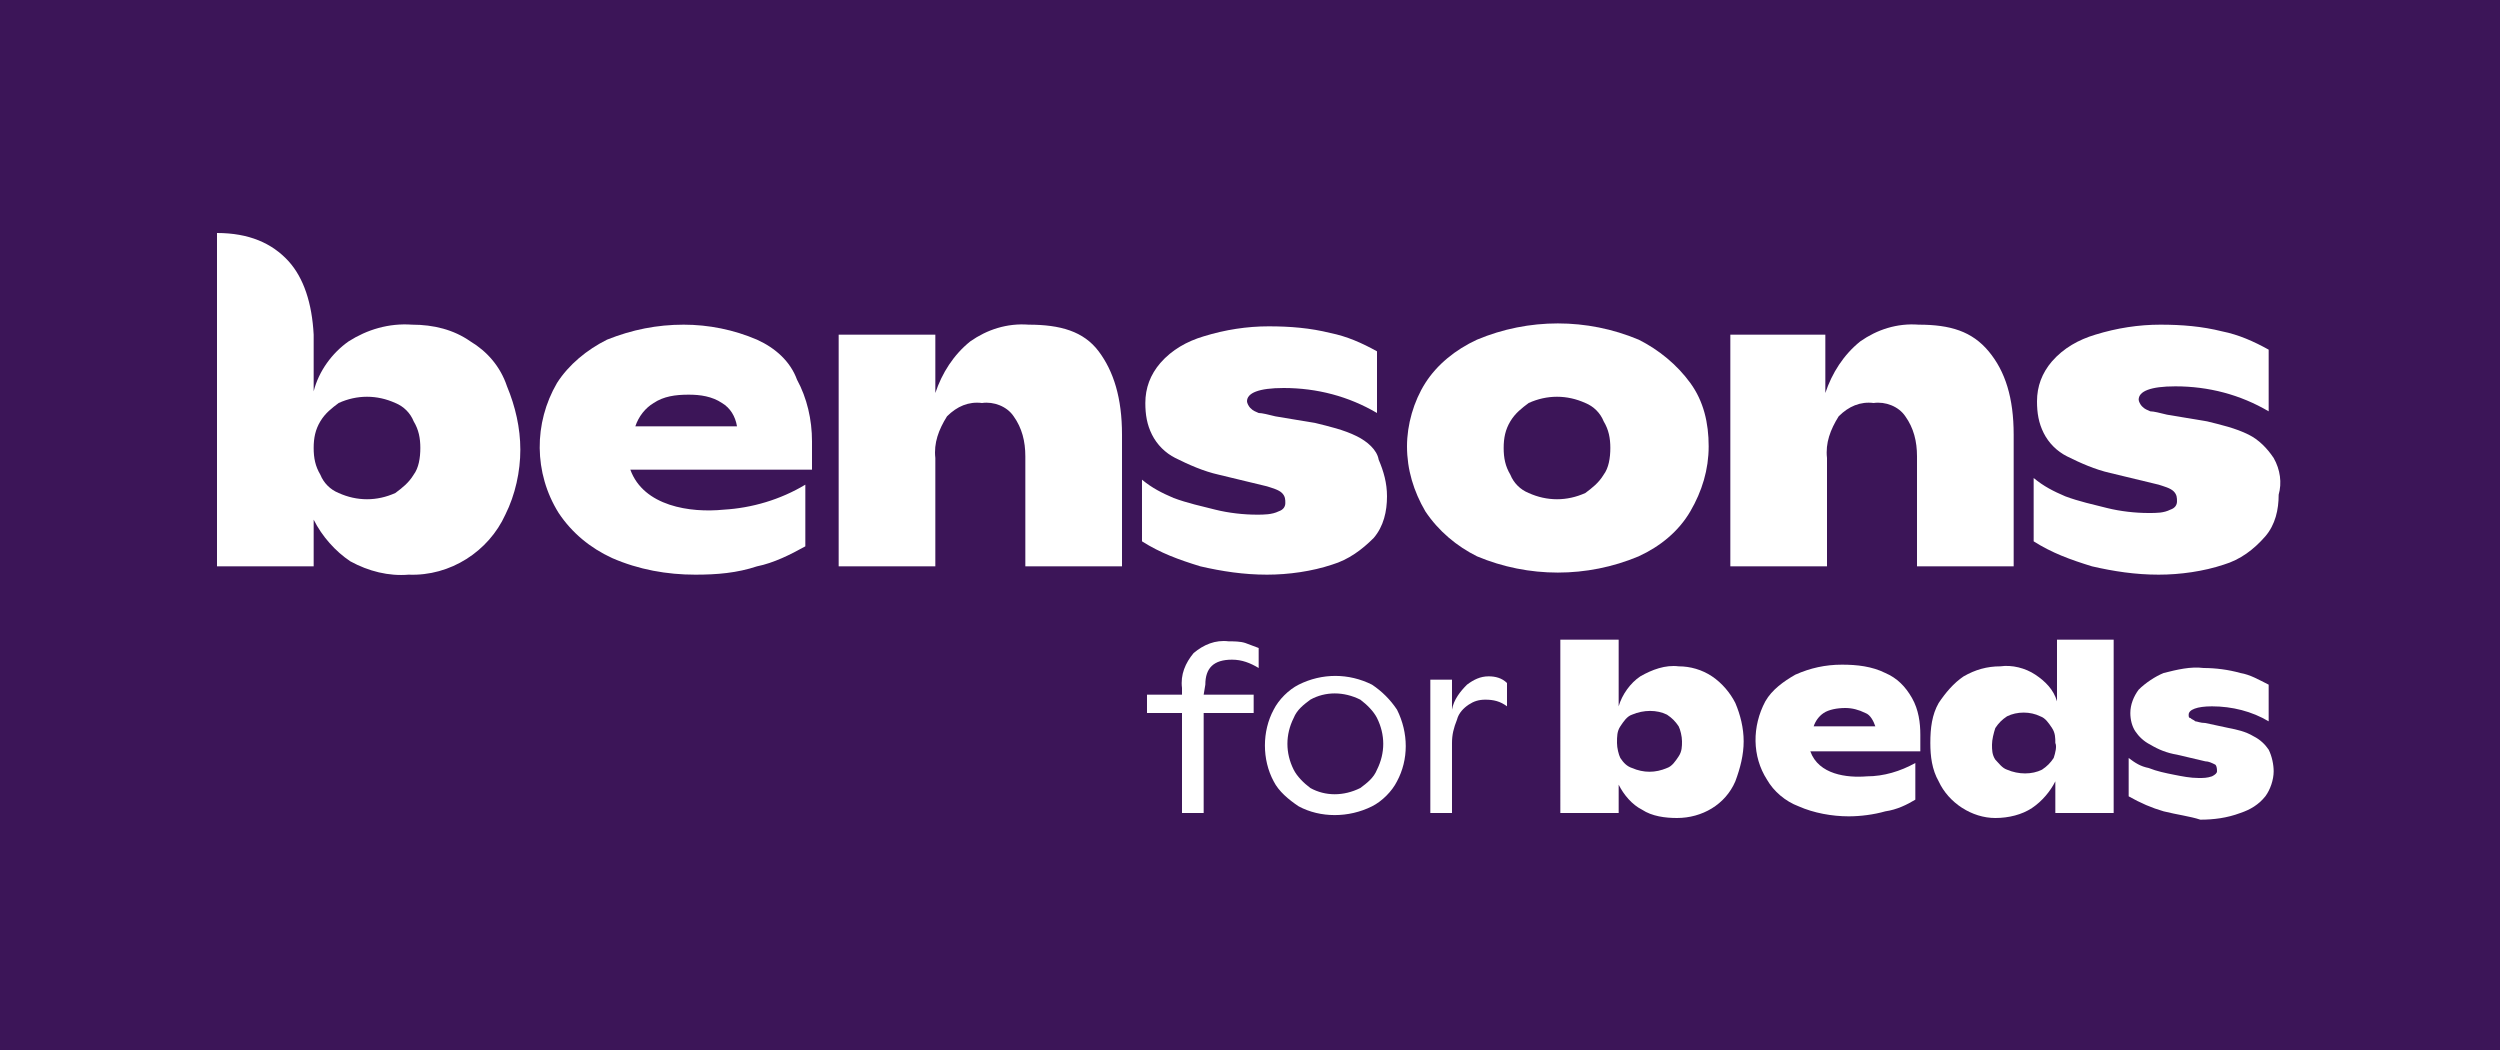 <?xml version="1.0" encoding="utf-8"?>
<!-- Generator: Adobe Illustrator 24.3.0, SVG Export Plug-In . SVG Version: 6.00 Build 0)  -->
<svg version="1.1" id="Layer_1" xmlns="http://www.w3.org/2000/svg" xmlns:xlink="http://www.w3.org/1999/xlink" x="0px" y="0px"
	 viewBox="0 0 150 63" style="enable-background:new 0 0 150 63;" xml:space="preserve">
<style type="text/css">
	.st0{clip-path:url(#SVGID_2_);}
	.st1{fill:#3C1558;}
	.st2{fill:#FFFFFF;}
</style>
<g>
	<defs>
		<rect id="SVGID_1_" y="0" width="150" height="63"/>
	</defs>
	<clipPath id="SVGID_2_">
		<use xlink:href="#SVGID_1_"  style="overflow:visible;"/>
	</clipPath>
	<g id="Checkout_logo" class="st0">
		<rect y="0" class="st1" width="150" height="63"/>
		<g id="Group_86542" transform="translate(-39.68 -14.52)">
			<path id="Path_49934" class="st2" d="M64.5,43c-0.3,0.5-0.7,0.8-1.1,1.1c-1.1,0.5-2.3,0.5-3.4,0c-0.5-0.2-0.9-0.6-1.1-1.1
				c-0.3-0.5-0.4-1-0.4-1.6c0-0.6,0.1-1.1,0.4-1.6c0.3-0.5,0.7-0.8,1.1-1.1c1.1-0.5,2.3-0.5,3.4,0c0.5,0.2,0.9,0.6,1.1,1.1
				c0.3,0.5,0.4,1,0.4,1.6C64.9,42,64.8,42.6,64.5,43 M67.9,35c-1-0.7-2.2-1-3.5-1c-1.4-0.1-2.7,0.3-3.8,1c-1,0.7-1.8,1.8-2.1,3
				v-3.4l0,0c-0.1-1.9-0.6-3.4-1.5-4.4c-1-1.1-2.4-1.7-4.3-1.7v20h5.8v-2.8c0.5,1,1.3,1.9,2.2,2.5c1.1,0.6,2.3,0.9,3.5,0.8
				c2.5,0.1,4.8-1.4,5.8-3.6c0.6-1.2,0.9-2.6,0.9-3.9c0-1.3-0.3-2.6-0.8-3.8C69.7,36.5,68.9,35.6,67.9,35"/>
			<path id="Path_49935" class="st2" d="M101.4,34c-1.3-0.1-2.5,0.3-3.5,1c-1,0.8-1.7,1.9-2.1,3.1v-3.5H90v13.9h5.8V42
				c-0.1-0.9,0.2-1.7,0.7-2.5c0.6-0.6,1.3-0.9,2.1-0.8c0.7-0.1,1.5,0.2,1.9,0.8c0.5,0.7,0.7,1.5,0.7,2.4v6.6h5.8v-7.9
				c0-2.2-0.5-3.8-1.4-5S103.3,34,101.4,34"/>
			<path id="Path_49936" class="st2" d="M121.1,40.7c-0.8-0.4-1.7-0.6-2.5-0.8l-2.4-0.4c-0.4-0.1-0.8-0.2-1-0.2
				c-0.2-0.1-0.3-0.1-0.5-0.3c-0.1-0.1-0.2-0.3-0.2-0.4c0-0.5,0.7-0.8,2.2-0.8c2,0,3.9,0.5,5.6,1.5v-3.7c-0.9-0.5-1.8-0.9-2.8-1.1
				c-1.2-0.3-2.4-0.4-3.7-0.4c-1.3,0-2.6,0.2-3.9,0.6c-1,0.3-1.9,0.8-2.6,1.6c-0.6,0.7-0.9,1.5-0.9,2.4c0,0.7,0.1,1.3,0.4,1.9
				c0.3,0.6,0.8,1.1,1.4,1.4c0.8,0.4,1.7,0.8,2.6,1l2.9,0.7c0.3,0.1,0.7,0.2,0.9,0.4c0.2,0.2,0.2,0.4,0.2,0.6c0,0.2-0.1,0.4-0.4,0.5
				c-0.4,0.2-0.9,0.2-1.3,0.2c-0.8,0-1.7-0.1-2.5-0.3c-0.8-0.2-1.7-0.4-2.5-0.7c-0.7-0.3-1.3-0.6-1.9-1.1V47
				c1.1,0.7,2.2,1.1,3.5,1.5c1.3,0.3,2.6,0.5,4,0.5c1.3,0,2.7-0.2,3.9-0.6c1-0.3,1.8-0.9,2.5-1.6c0.6-0.7,0.8-1.6,0.8-2.5
				c0-0.8-0.2-1.5-0.5-2.2C122.3,41.5,121.7,41,121.1,40.7"/>
			<path id="Path_49937" class="st2" d="M135.9,43c-0.3,0.5-0.7,0.8-1.1,1.1c-1.1,0.5-2.3,0.5-3.4,0c-0.5-0.2-0.9-0.6-1.1-1.1
				c-0.3-0.5-0.4-1-0.4-1.6c0-0.6,0.1-1.1,0.4-1.6c0.3-0.5,0.7-0.8,1.1-1.1c1.1-0.5,2.3-0.5,3.4,0c0.5,0.2,0.9,0.6,1.1,1.1
				c0.3,0.5,0.4,1,0.4,1.6C136.3,42,136.2,42.6,135.9,43 M138,34.9c-3.1-1.3-6.6-1.3-9.7,0c-1.3,0.6-2.4,1.5-3.1,2.6
				c-0.7,1.1-1.1,2.5-1.1,3.8c0,1.4,0.4,2.7,1.1,3.9c0.8,1.2,1.9,2.1,3.1,2.7c3.1,1.3,6.6,1.3,9.7,0c1.3-0.6,2.4-1.5,3.1-2.7
				c0.7-1.2,1.1-2.5,1.1-3.9c0-1.4-0.3-2.7-1.1-3.8C140.3,36.4,139.2,35.5,138,34.9"/>
			<path id="Path_49938" class="st2" d="M154.8,34c-1.3-0.1-2.5,0.3-3.5,1c-1,0.8-1.7,1.9-2.1,3.1v-3.5h-5.7v13.9h5.8V42
				c-0.1-0.9,0.2-1.7,0.7-2.5c0.6-0.6,1.3-0.9,2.1-0.8c0.7-0.1,1.5,0.2,1.9,0.8c0.5,0.7,0.7,1.5,0.7,2.4v6.6h5.8v-7.9
				c0-2.2-0.5-3.8-1.5-5S156.7,34,154.8,34"/>
			<path id="Path_49939" class="st2" d="M176.1,42c-0.4-0.6-0.9-1.1-1.5-1.4c-0.8-0.4-1.7-0.6-2.5-0.8l-2.4-0.4
				c-0.4-0.1-0.8-0.2-1-0.2c-0.2-0.1-0.3-0.1-0.5-0.3c-0.1-0.1-0.2-0.3-0.2-0.4c0-0.5,0.7-0.8,2.2-0.8c2,0,3.9,0.5,5.6,1.5v-3.7
				c-0.9-0.5-1.8-0.9-2.8-1.1c-1.2-0.3-2.4-0.4-3.7-0.4c-1.3,0-2.6,0.2-3.9,0.6c-1,0.3-1.9,0.8-2.6,1.6c-0.6,0.7-0.9,1.5-0.9,2.4
				c0,0.7,0.1,1.3,0.4,1.9c0.3,0.6,0.8,1.1,1.4,1.4c0.8,0.4,1.7,0.8,2.6,1l2.9,0.7c0.3,0.1,0.7,0.2,0.9,0.4c0.2,0.2,0.2,0.4,0.2,0.6
				c0,0.2-0.1,0.4-0.4,0.5c-0.4,0.2-0.8,0.2-1.3,0.2c-0.8,0-1.7-0.1-2.5-0.3c-0.8-0.2-1.7-0.4-2.5-0.7c-0.7-0.3-1.3-0.6-1.9-1.1V47
				c1.1,0.7,2.2,1.1,3.5,1.5c1.3,0.3,2.6,0.5,4,0.5c1.3,0,2.7-0.2,3.9-0.6c1-0.3,1.8-0.9,2.5-1.7c0.6-0.7,0.8-1.6,0.8-2.5
				C176.6,43.5,176.5,42.7,176.1,42"/>
			<path id="Path_49940" class="st2" d="M77.8,40.1c0.2-0.6,0.6-1.1,1.1-1.4c0.6-0.4,1.3-0.5,2.1-0.5c0.7,0,1.4,0.1,2,0.5
				c0.5,0.3,0.8,0.8,0.9,1.4L77.8,40.1z M85.1,34.9c-1.4-0.6-2.9-0.9-4.4-0.9c-1.6,0-3.1,0.3-4.6,0.9c-1.2,0.6-2.3,1.5-3,2.6
				c-1.4,2.4-1.4,5.4,0.1,7.8c0.8,1.2,1.9,2.1,3.2,2.7c1.6,0.7,3.3,1,5,1c1.3,0,2.5-0.1,3.7-0.5c1-0.2,2-0.7,2.9-1.2v-3.7
				c-1.5,0.9-3.2,1.4-4.9,1.5c-2,0.2-4.8-0.2-5.6-2.4h10.9V41c0-1.3-0.3-2.6-0.9-3.7C87.1,36.2,86.2,35.4,85.1,34.9"/>
			<path id="Path_49941" class="st2" d="M139.7,60.6c0.3-0.1,0.5-0.4,0.7-0.7c0.2-0.3,0.2-0.6,0.2-0.9c0-0.3-0.1-0.7-0.2-0.9
				c-0.2-0.3-0.4-0.5-0.7-0.7c-0.6-0.3-1.4-0.3-2.1,0c-0.3,0.1-0.5,0.4-0.7,0.7c-0.2,0.3-0.2,0.6-0.2,1c0,0.3,0.1,0.7,0.2,0.9
				c0.2,0.3,0.4,0.5,0.7,0.6C138.3,60.9,139,60.9,139.7,60.6 M142.4,55.1c0.6,0.4,1.1,1,1.4,1.6c0.3,0.7,0.5,1.5,0.5,2.3
				c0,0.8-0.2,1.6-0.5,2.4c-0.6,1.4-2,2.2-3.5,2.2c-0.7,0-1.5-0.1-2.1-0.5c-0.6-0.3-1.1-0.9-1.4-1.5v1.7h-3.5V52.9h3.5v4
				c0.2-0.7,0.7-1.4,1.3-1.8c0.7-0.4,1.5-0.7,2.3-0.6C141.1,54.5,141.8,54.7,142.4,55.1"/>
			<path id="Path_49942" class="st2" d="M169.5,63.2c-0.7-0.2-1.4-0.5-2.1-0.9V60c0.4,0.3,0.7,0.5,1.2,0.6c0.5,0.2,1,0.3,1.5,0.4
				c0.5,0.1,1,0.2,1.5,0.2c0.3,0,0.5,0,0.8-0.1c0.2-0.1,0.3-0.2,0.3-0.3c0-0.1,0-0.3-0.1-0.4c-0.2-0.1-0.4-0.2-0.6-0.2l-1.7-0.4
				c-0.6-0.1-1.1-0.3-1.6-0.6c-0.4-0.2-0.7-0.5-0.9-0.8c-0.2-0.3-0.3-0.7-0.3-1.1c0-0.5,0.2-1,0.5-1.4c0.4-0.4,1-0.8,1.5-1
				c0.8-0.2,1.6-0.4,2.4-0.3c0.7,0,1.5,0.1,2.2,0.3c0.6,0.1,1.1,0.4,1.7,0.7v2.2c-1-0.6-2.2-0.9-3.4-0.9c-0.9,0-1.4,0.2-1.4,0.5
				c0,0.1,0,0.2,0.1,0.2c0.1,0.1,0.2,0.1,0.3,0.2c0.1,0,0.3,0.1,0.6,0.1l1.4,0.3c0.5,0.1,1,0.2,1.5,0.5c0.4,0.2,0.7,0.5,0.9,0.8
				c0.2,0.4,0.3,0.9,0.3,1.3c0,0.5-0.2,1.1-0.5,1.5c-0.4,0.5-0.9,0.8-1.5,1c-0.8,0.3-1.6,0.4-2.4,0.4
				C171.1,63.5,170.3,63.4,169.5,63.2"/>
			<path id="Path_49943" class="st2" d="M149.1,57.3c-0.3,0.2-0.5,0.5-0.6,0.8h3.7c-0.1-0.3-0.3-0.7-0.6-0.8
				c-0.4-0.2-0.8-0.3-1.2-0.3C149.9,57,149.4,57.1,149.1,57.3 M154.6,60.3v2.2c-0.5,0.3-1.1,0.6-1.8,0.7c-0.7,0.2-1.5,0.3-2.2,0.3
				c-1,0-2.1-0.2-3-0.6c-0.8-0.3-1.5-0.9-1.9-1.6c-0.9-1.4-0.9-3.2-0.1-4.7c0.4-0.7,1.1-1.2,1.8-1.6c0.9-0.4,1.8-0.6,2.8-0.6
				c0.9,0,1.8,0.1,2.6,0.5c0.7,0.3,1.2,0.8,1.6,1.5c0.4,0.7,0.5,1.5,0.5,2.2v1h-6.6c0.5,1.4,2.2,1.6,3.4,1.5
				C152.7,61.1,153.7,60.8,154.6,60.3"/>
			<path id="Path_49944" class="st2" d="M111.9,56.2h3v1.1h-3v6h-1.3v-6h-2.1v-1.1h2.1v-0.4c-0.1-0.8,0.2-1.5,0.7-2.1
				c0.6-0.5,1.3-0.8,2.1-0.7c0.3,0,0.7,0,1,0.1c0.3,0.1,0.5,0.2,0.8,0.3v1.2c-0.5-0.3-1-0.5-1.6-0.5c-1.1,0-1.6,0.5-1.6,1.5
				L111.9,56.2z"/>
			<path id="Path_49945" class="st2" d="M121.3,61.8c0.4-0.3,0.8-0.6,1-1.1c0.5-1,0.5-2.1,0-3.1c-0.2-0.4-0.6-0.8-1-1.1
				c-1-0.5-2.1-0.5-3,0c-0.4,0.3-0.8,0.6-1,1.1c-0.5,1-0.5,2.1,0,3.1c0.2,0.4,0.6,0.8,1,1.1C119.2,62.3,120.3,62.3,121.3,61.8
				 M117.6,62.9c-0.6-0.4-1.2-0.9-1.5-1.5c-0.7-1.3-0.7-3,0-4.3c0.3-0.6,0.9-1.2,1.5-1.5c1.4-0.7,3-0.7,4.4,0
				c0.6,0.4,1.1,0.9,1.5,1.5c0.7,1.4,0.7,3,0,4.3c-0.3,0.6-0.9,1.2-1.5,1.5C120.6,63.6,118.9,63.6,117.6,62.9"/>
			<path id="Path_49946" class="st2" d="M130.1,55.5v1.4c-0.4-0.3-0.8-0.4-1.3-0.4c-0.4,0-0.7,0.1-1,0.3c-0.3,0.2-0.6,0.5-0.7,0.9
				c-0.2,0.5-0.3,0.9-0.3,1.4v4.2h-1.3v-8h1.3v1.8c0.1-0.6,0.5-1.1,0.9-1.5c0.4-0.3,0.8-0.5,1.3-0.5
				C129.4,55.1,129.8,55.2,130.1,55.5"/>
			<path id="Path_49947" class="st2" d="M163.1,52.9v3.7c-0.2-0.7-0.7-1.2-1.3-1.6c-0.6-0.4-1.4-0.6-2.1-0.5c-0.8,0-1.5,0.2-2.2,0.6
				c-0.6,0.4-1.1,1-1.5,1.6c-0.4,0.7-0.5,1.5-0.5,2.4c0,0.8,0.1,1.6,0.5,2.3c0.6,1.3,2,2.2,3.4,2.2c0.8,0,1.6-0.2,2.2-0.6
				c0.6-0.4,1.1-1,1.4-1.6v1.9h3.5V52.9L163.1,52.9z M162.9,60c-0.2,0.3-0.4,0.5-0.7,0.7c-0.6,0.3-1.4,0.3-2.1,0
				c-0.3-0.1-0.5-0.4-0.7-0.6c-0.2-0.3-0.2-0.6-0.2-0.9c0-0.3,0.1-0.7,0.2-1c0.2-0.3,0.4-0.5,0.7-0.7c0.6-0.3,1.4-0.3,2,0
				c0.3,0.1,0.5,0.4,0.7,0.7c0.2,0.3,0.2,0.6,0.2,0.9C163.1,59.3,163,59.7,162.9,60z"/>
		</g>
	</g>
</g>
</svg>
